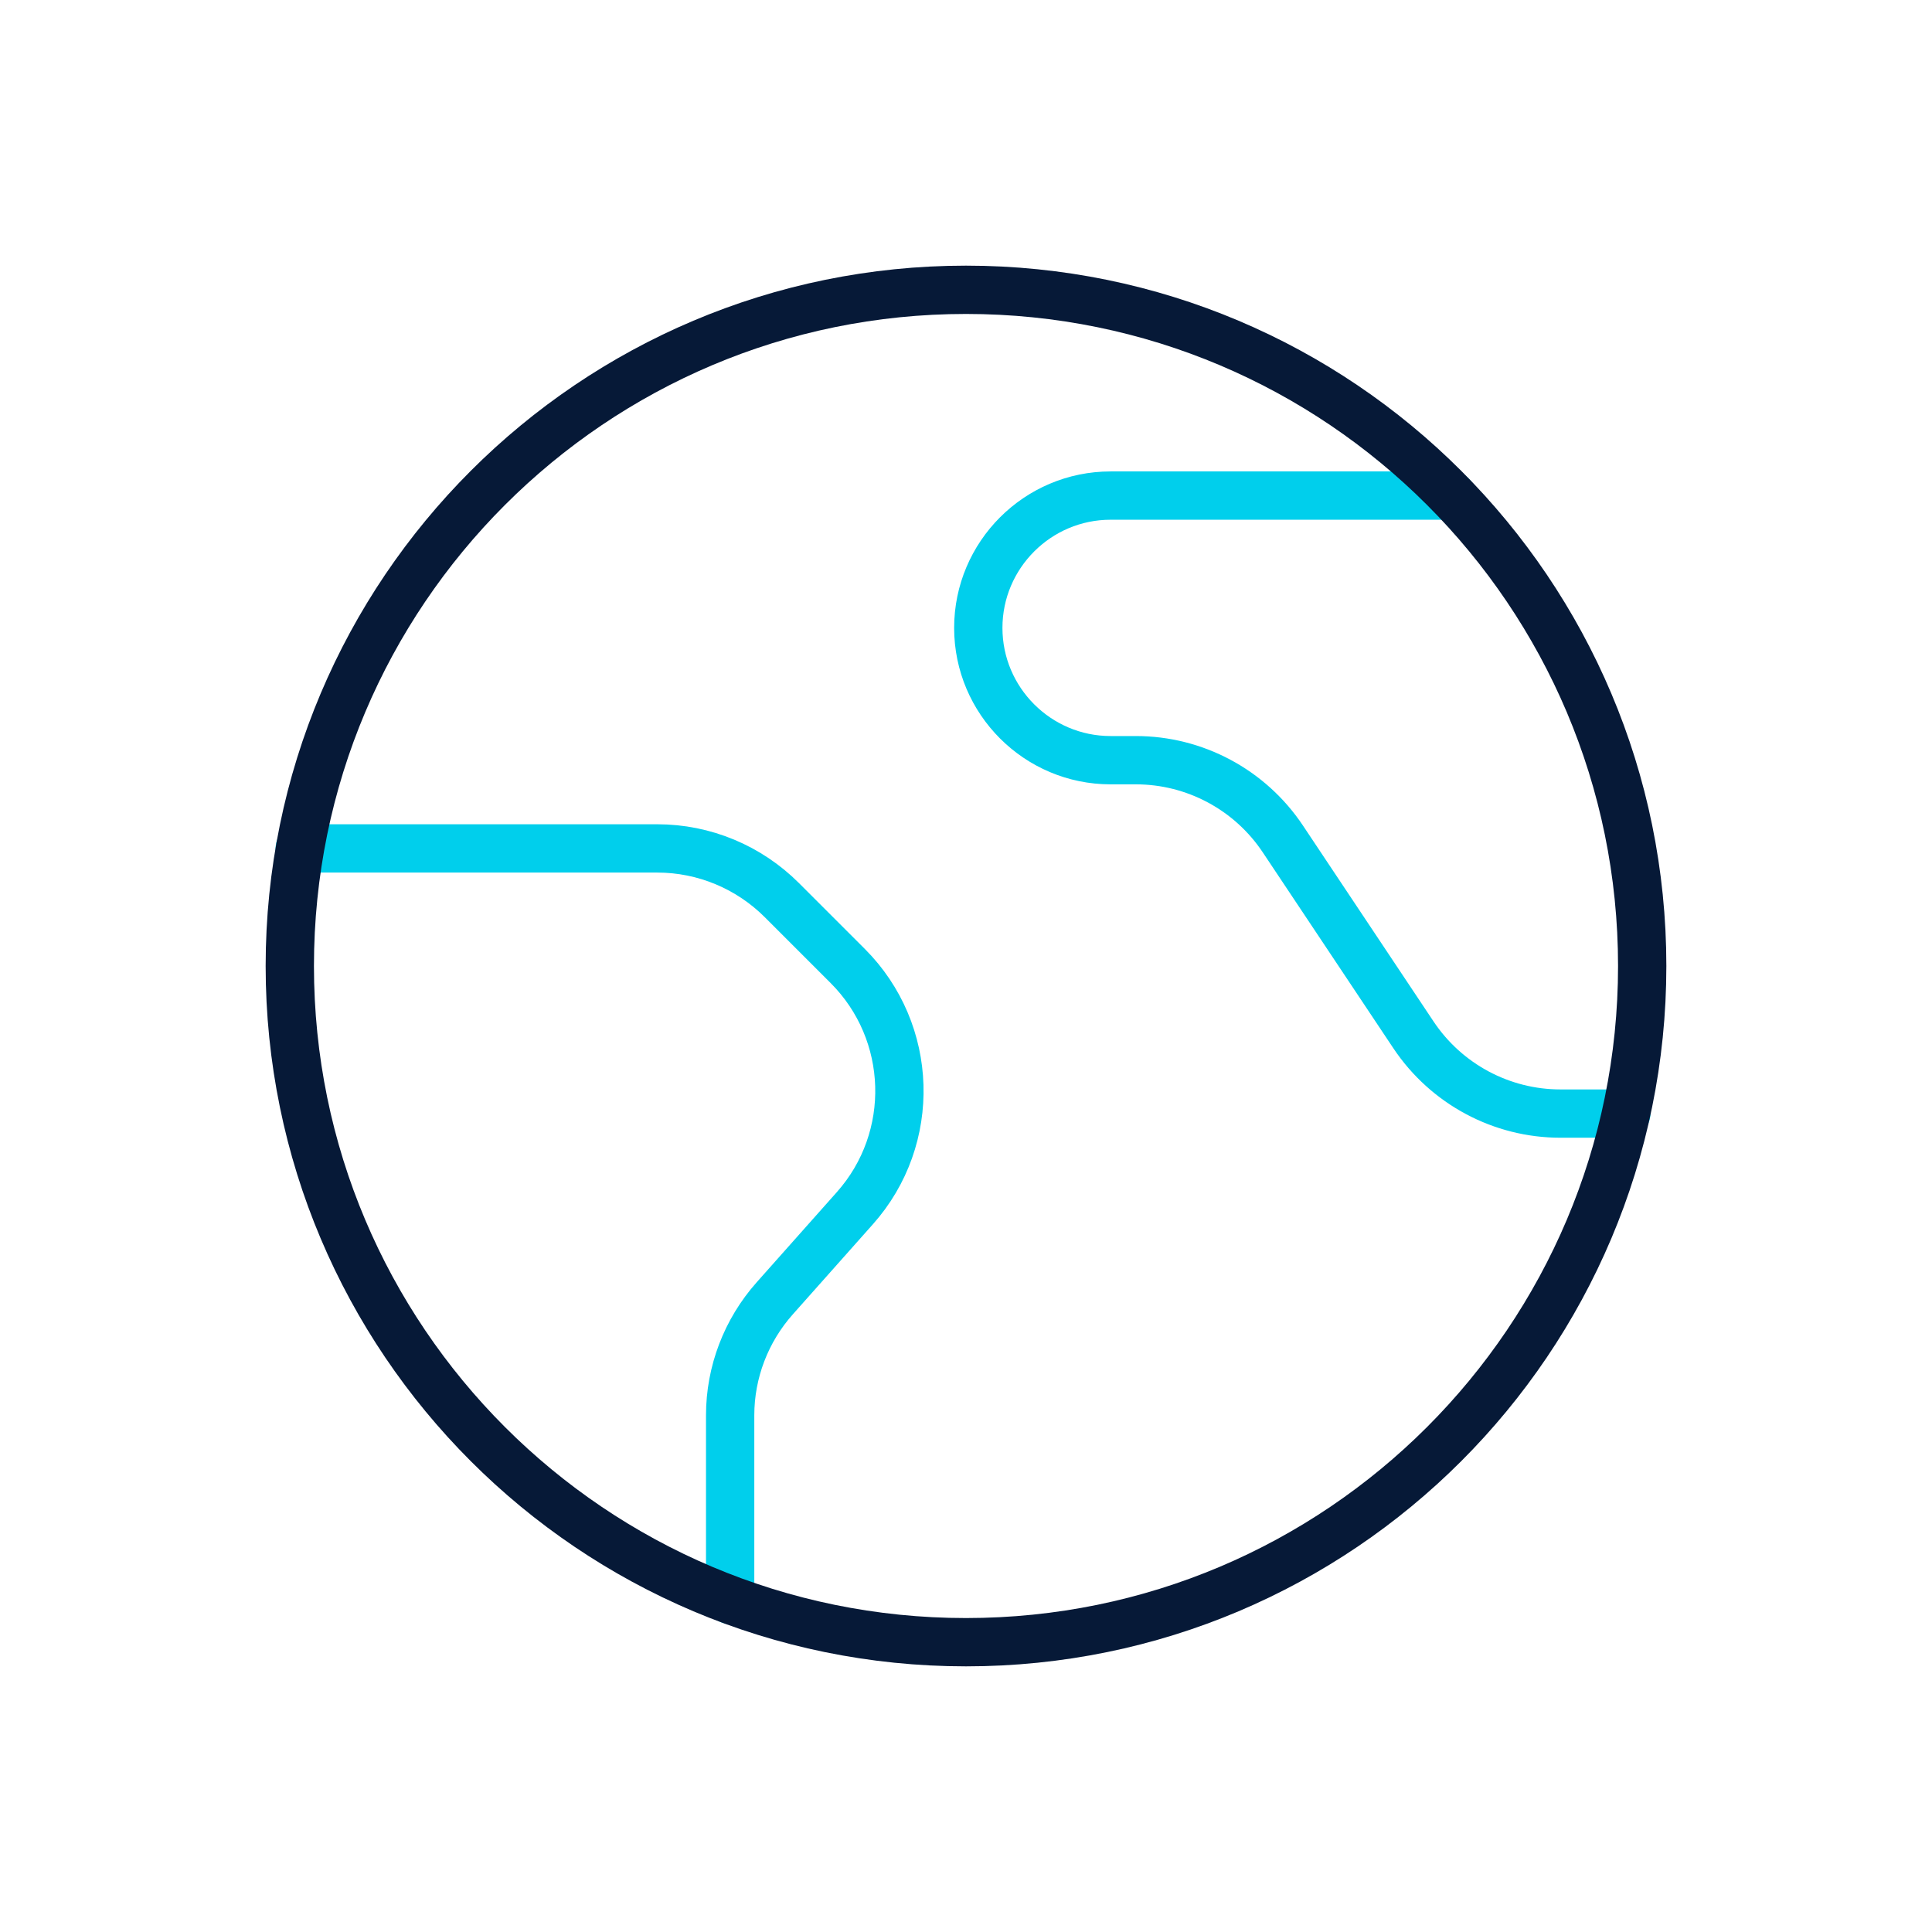 <svg width="80" height="80" viewBox="0 0 80 80" fill="none" xmlns="http://www.w3.org/2000/svg">
<path d="M12.411 35.131H27.215C29.162 35.131 31.013 35.91 32.376 37.273L35.103 40C37.83 42.727 37.976 47.134 35.395 50.032L32.084 53.757C30.891 55.096 30.234 56.825 30.234 58.602V66.247" stroke="#00CFEC" stroke-width="2" stroke-linecap="round" stroke-linejoin="round"/>
<path d="M60.109 20.521H45.987C42.968 20.521 40.509 22.98 40.509 26C40.509 29.019 42.968 31.478 45.987 31.478H47.034C49.469 31.478 51.758 32.695 53.121 34.74L58.526 42.848C59.89 44.893 62.178 46.111 64.613 46.111H67.34" stroke="#00CFEC" stroke-width="2" stroke-linecap="round" stroke-linejoin="round"/>
<path d="M40 68C55.461 68 68 55.461 68 40C68 24.539 55.461 12 40 12C24.539 12 12 24.539 12 40C12 55.461 24.539 68 40 68Z" stroke="#061937" stroke-width="2" stroke-linecap="round" stroke-linejoin="round"/>
</svg>
